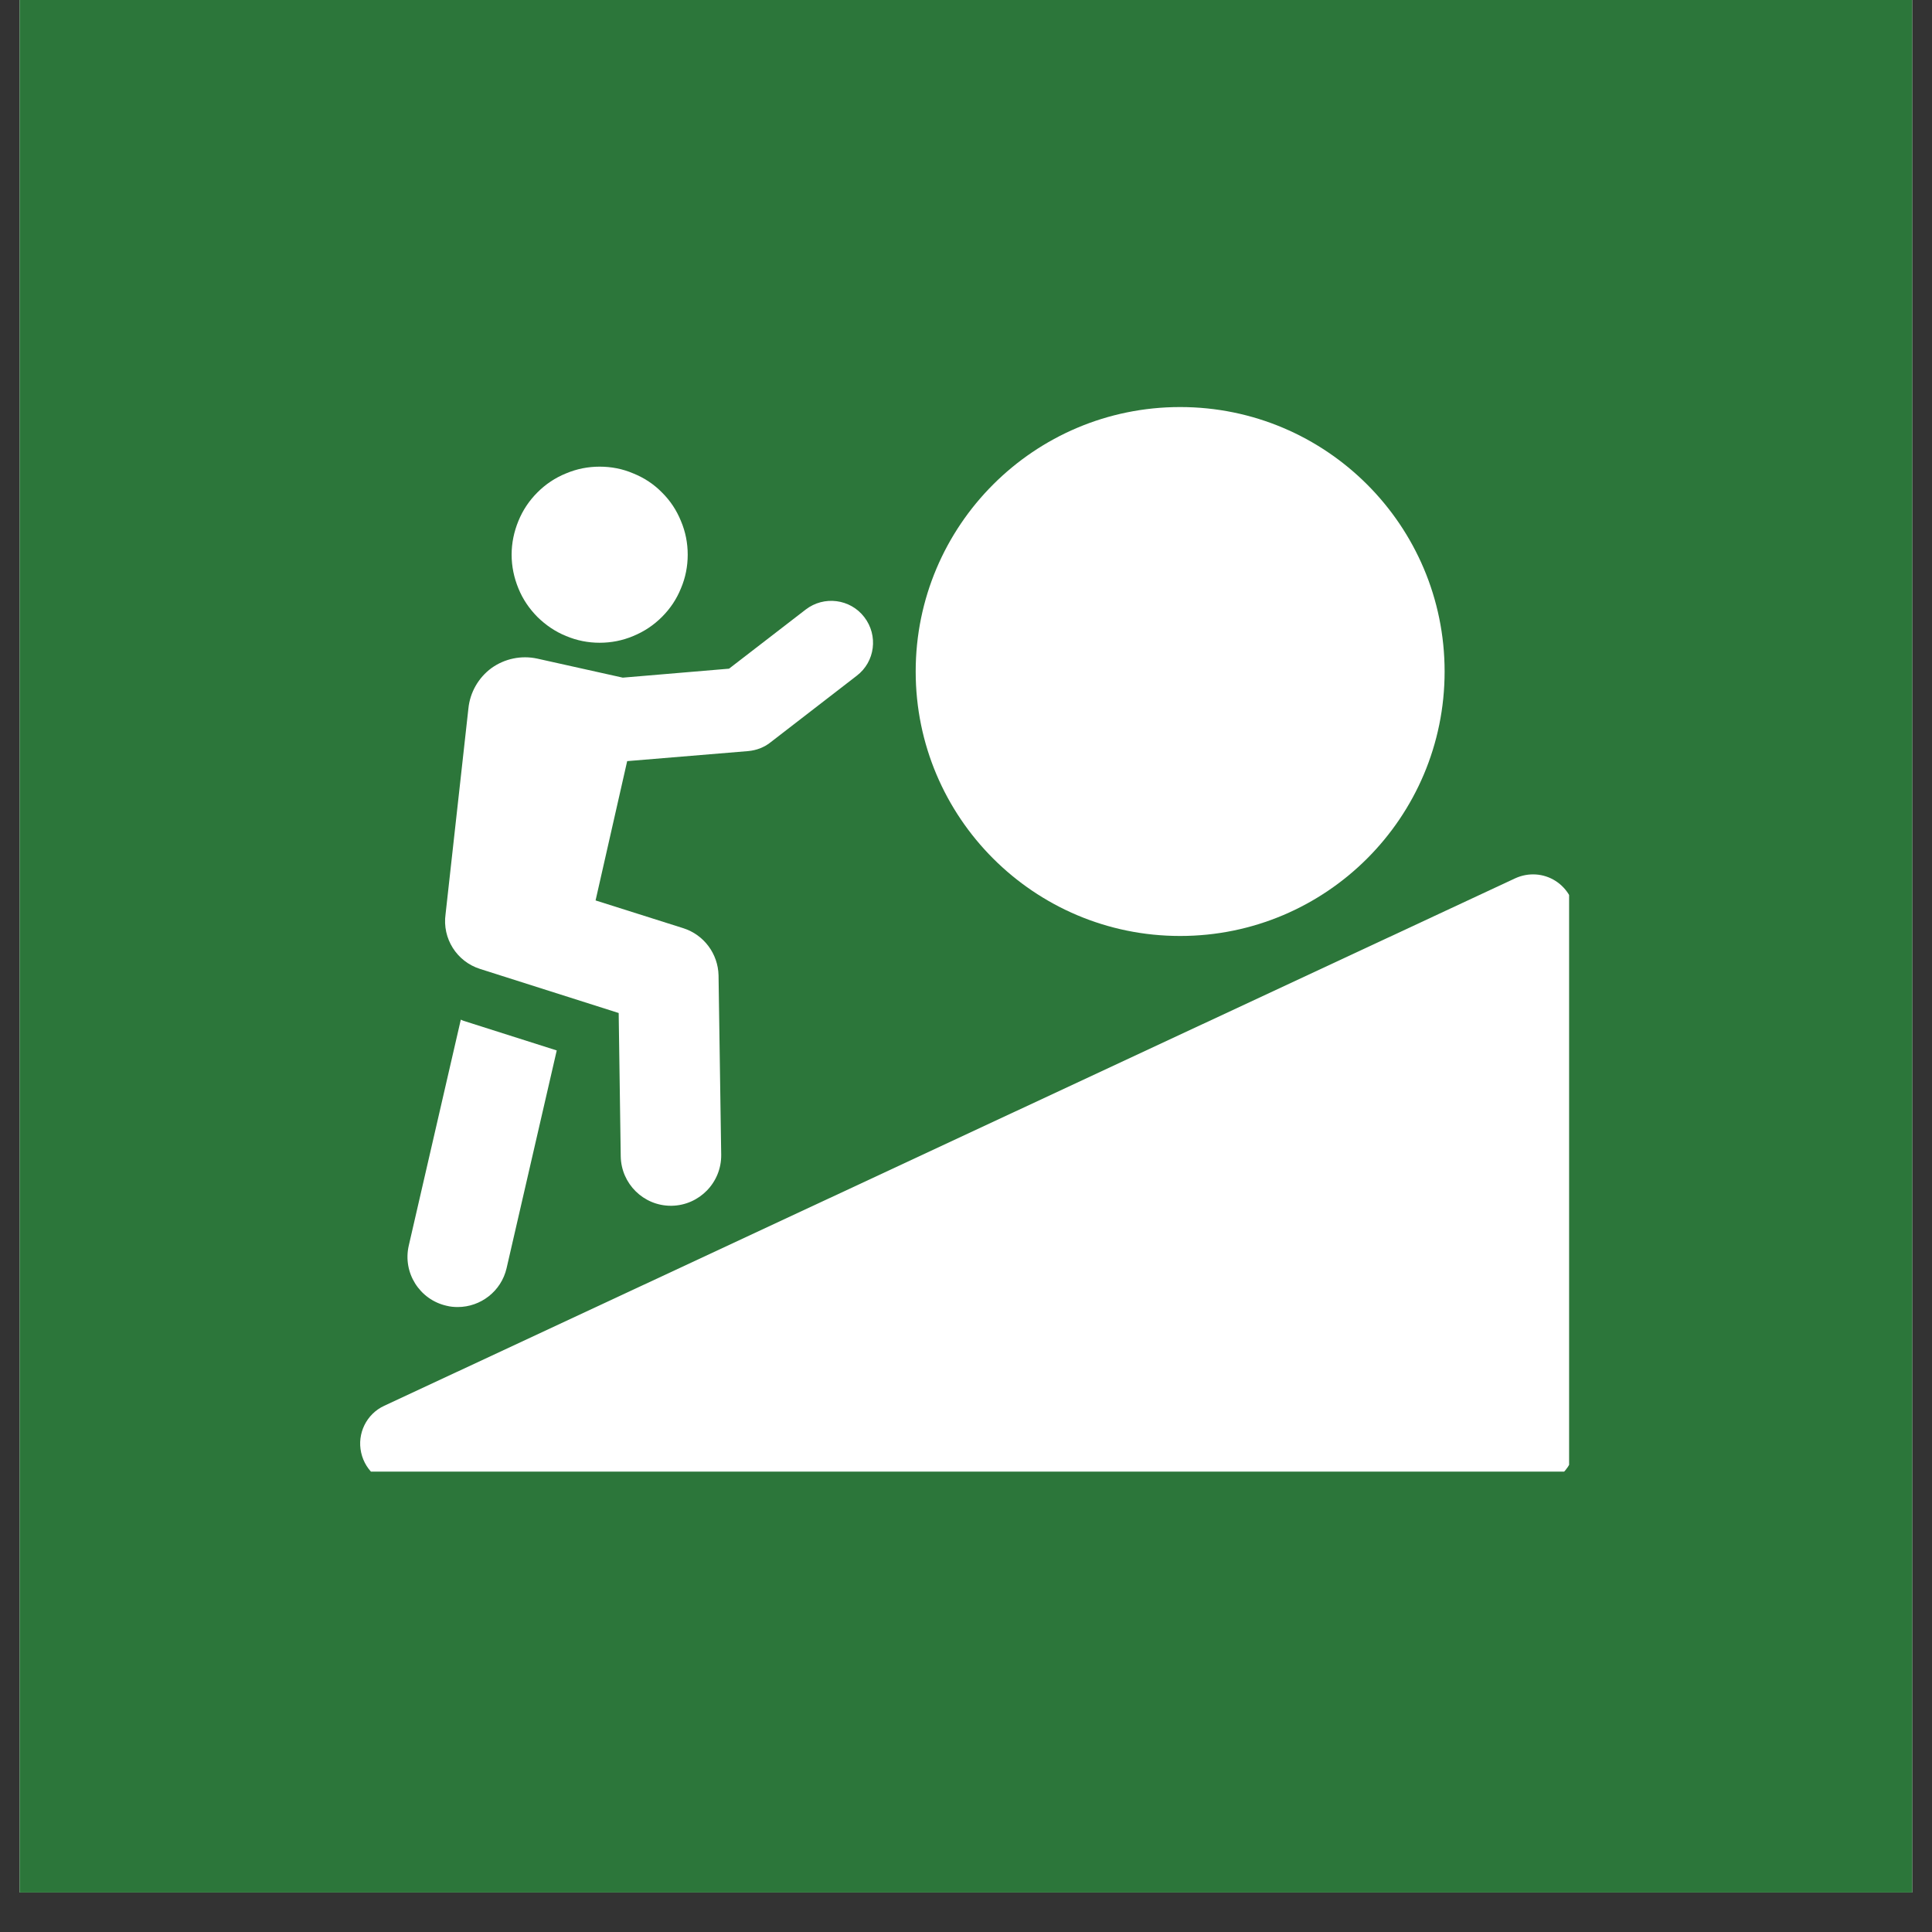 <svg xmlns="http://www.w3.org/2000/svg" xmlns:xlink="http://www.w3.org/1999/xlink" width="64" zoomAndPan="magnify" viewBox="0 0 48 48" height="64" preserveAspectRatio="xMidYMid meet" version="1.0"><rect x="0" y="0" width="48" height="48" fill="#333333" stroke="none"/><defs><clipPath id="9670384b50"><path d="M 0.488 0 L 47.508 0 L 47.508 47.02 L 0.488 47.02 Z M 0.488 0 " clip-rule="nonzero"/></clipPath><clipPath id="d2daa67e59"><path d="M 30.539 25.047 L 32.008 25.047 L 32.008 25.781 L 30.539 25.781 Z M 30.539 25.047 " clip-rule="nonzero"/></clipPath><clipPath id="face0920f2"><path d="M 8.863 21 L 38.984 21 L 38.984 36.562 L 8.863 36.562 Z M 8.863 21 " clip-rule="nonzero"/></clipPath><clipPath id="0bf4723fb1"><path d="M 22 10.113 L 36 10.113 L 36 24 L 22 24 Z M 22 10.113 " clip-rule="nonzero"/></clipPath></defs><g clip-path="url(#9670384b50)"><path fill="#ffffff" d="M 0.488 0 L 47.512 0 L 47.512 47.02 L 0.488 47.02 Z M 0.488 0 " fill-opacity="1" fill-rule="nonzero"/><path fill="#2c763a" d="M 0.488 0 L 47.512 0 L 47.512 47.02 L 0.488 47.02 Z M 0.488 0 " fill-opacity="1" fill-rule="nonzero"/></g><g clip-path="url(#d2daa67e59)"><path fill="#2c763a" d="M 32.023 25.047 L 30.684 25.047 C 30.605 25.047 30.539 25.113 30.539 25.191 L 30.539 25.988 C 30.539 26.07 30.605 26.133 30.684 26.133 L 32.023 26.133 C 32.105 26.133 32.168 26.07 32.168 25.988 L 32.168 25.191 C 32.168 25.113 32.105 25.047 32.023 25.047 Z M 30.684 25.121 L 32.023 25.121 C 32.031 25.121 32.035 25.121 32.039 25.121 L 31.398 25.648 C 31.371 25.672 31.336 25.672 31.309 25.648 L 30.668 25.121 C 30.676 25.121 30.68 25.121 30.684 25.121 Z M 30.613 25.988 L 30.613 25.191 C 30.613 25.184 30.613 25.176 30.617 25.172 L 31.121 25.59 L 30.617 26.012 C 30.613 26.004 30.613 25.996 30.613 25.988 Z M 32.023 26.062 L 30.684 26.062 C 30.68 26.062 30.676 26.062 30.668 26.059 L 31.18 25.637 L 31.262 25.707 C 31.289 25.727 31.32 25.738 31.352 25.738 C 31.387 25.738 31.418 25.727 31.445 25.707 L 31.527 25.637 L 32.035 26.059 C 32.035 26.062 32.031 26.062 32.023 26.062 Z M 32.098 25.988 C 32.098 25.996 32.094 26.004 32.094 26.012 L 31.586 25.59 L 32.094 25.172 C 32.094 25.176 32.098 25.184 32.098 25.191 Z M 32.098 25.988 " fill-opacity="1" fill-rule="nonzero"/></g><path fill="#ffffff" d="M 11.094 32.441 C 11.188 32.465 11.281 32.473 11.371 32.473 C 11.941 32.473 12.453 32.082 12.586 31.508 L 13.832 26.098 L 11.52 25.363 C 11.496 25.355 11.473 25.344 11.449 25.332 L 10.156 30.945 C 10 31.617 10.422 32.289 11.094 32.441 Z M 11.094 32.441 " fill-opacity="1" fill-rule="nonzero"/><path fill="#ffffff" d="M 11.93 24.074 L 15.371 25.168 L 15.422 28.73 C 15.434 29.41 15.988 29.957 16.668 29.957 L 16.688 29.957 C 17.375 29.945 17.926 29.379 17.918 28.691 L 17.852 24.234 C 17.84 23.699 17.492 23.227 16.98 23.062 L 14.797 22.371 L 15.582 18.91 L 18.594 18.66 C 18.793 18.641 18.984 18.57 19.141 18.445 L 21.285 16.789 C 21.742 16.441 21.824 15.789 21.473 15.332 C 21.125 14.879 20.473 14.793 20.016 15.145 L 18.113 16.613 L 15.473 16.836 L 13.348 16.363 C 12.953 16.277 12.539 16.363 12.211 16.598 C 11.887 16.836 11.676 17.203 11.637 17.605 L 11.07 22.711 C 10.984 23.316 11.348 23.891 11.93 24.074 Z M 11.93 24.074 " fill-opacity="1" fill-rule="nonzero"/><g clip-path="url(#face0920f2)"><path fill="#ffffff" d="M 38.648 21.887 C 38.348 21.695 37.973 21.672 37.648 21.82 L 9.547 34.926 C 9.105 35.129 8.867 35.617 8.973 36.09 C 9.078 36.566 9.5 36.906 9.988 36.906 L 38.09 36.906 C 38.664 36.906 39.129 36.441 39.129 35.867 L 39.129 22.762 C 39.129 22.406 38.945 22.078 38.648 21.887 Z M 38.648 21.887 " fill-opacity="1" fill-rule="nonzero"/></g><path fill="#ffffff" d="M 17.086 13.781 C 17.086 14.07 17.031 14.352 16.918 14.617 C 16.809 14.887 16.652 15.121 16.445 15.328 C 16.242 15.531 16.004 15.691 15.734 15.801 C 15.469 15.914 15.188 15.969 14.898 15.969 C 14.609 15.969 14.332 15.914 14.062 15.801 C 13.793 15.691 13.559 15.531 13.352 15.328 C 13.148 15.121 12.988 14.887 12.879 14.617 C 12.77 14.352 12.711 14.07 12.711 13.781 C 12.711 13.492 12.77 13.211 12.879 12.945 C 12.988 12.676 13.148 12.438 13.352 12.234 C 13.559 12.027 13.793 11.871 14.062 11.762 C 14.332 11.648 14.609 11.594 14.898 11.594 C 15.188 11.594 15.469 11.648 15.734 11.762 C 16.004 11.871 16.242 12.027 16.445 12.234 C 16.652 12.438 16.809 12.676 16.918 12.945 C 17.031 13.211 17.086 13.492 17.086 13.781 Z M 17.086 13.781 " fill-opacity="1" fill-rule="nonzero"/><g clip-path="url(#0bf4723fb1)"><path fill="#ffffff" d="M 29.32 23.254 C 32.949 23.254 35.891 20.312 35.891 16.684 C 35.891 13.055 32.949 10.113 29.32 10.113 C 25.691 10.113 22.75 13.055 22.75 16.684 C 22.75 20.312 25.691 23.254 29.32 23.254 Z M 29.32 23.254 " fill-opacity="1" fill-rule="nonzero"/></g></svg>
